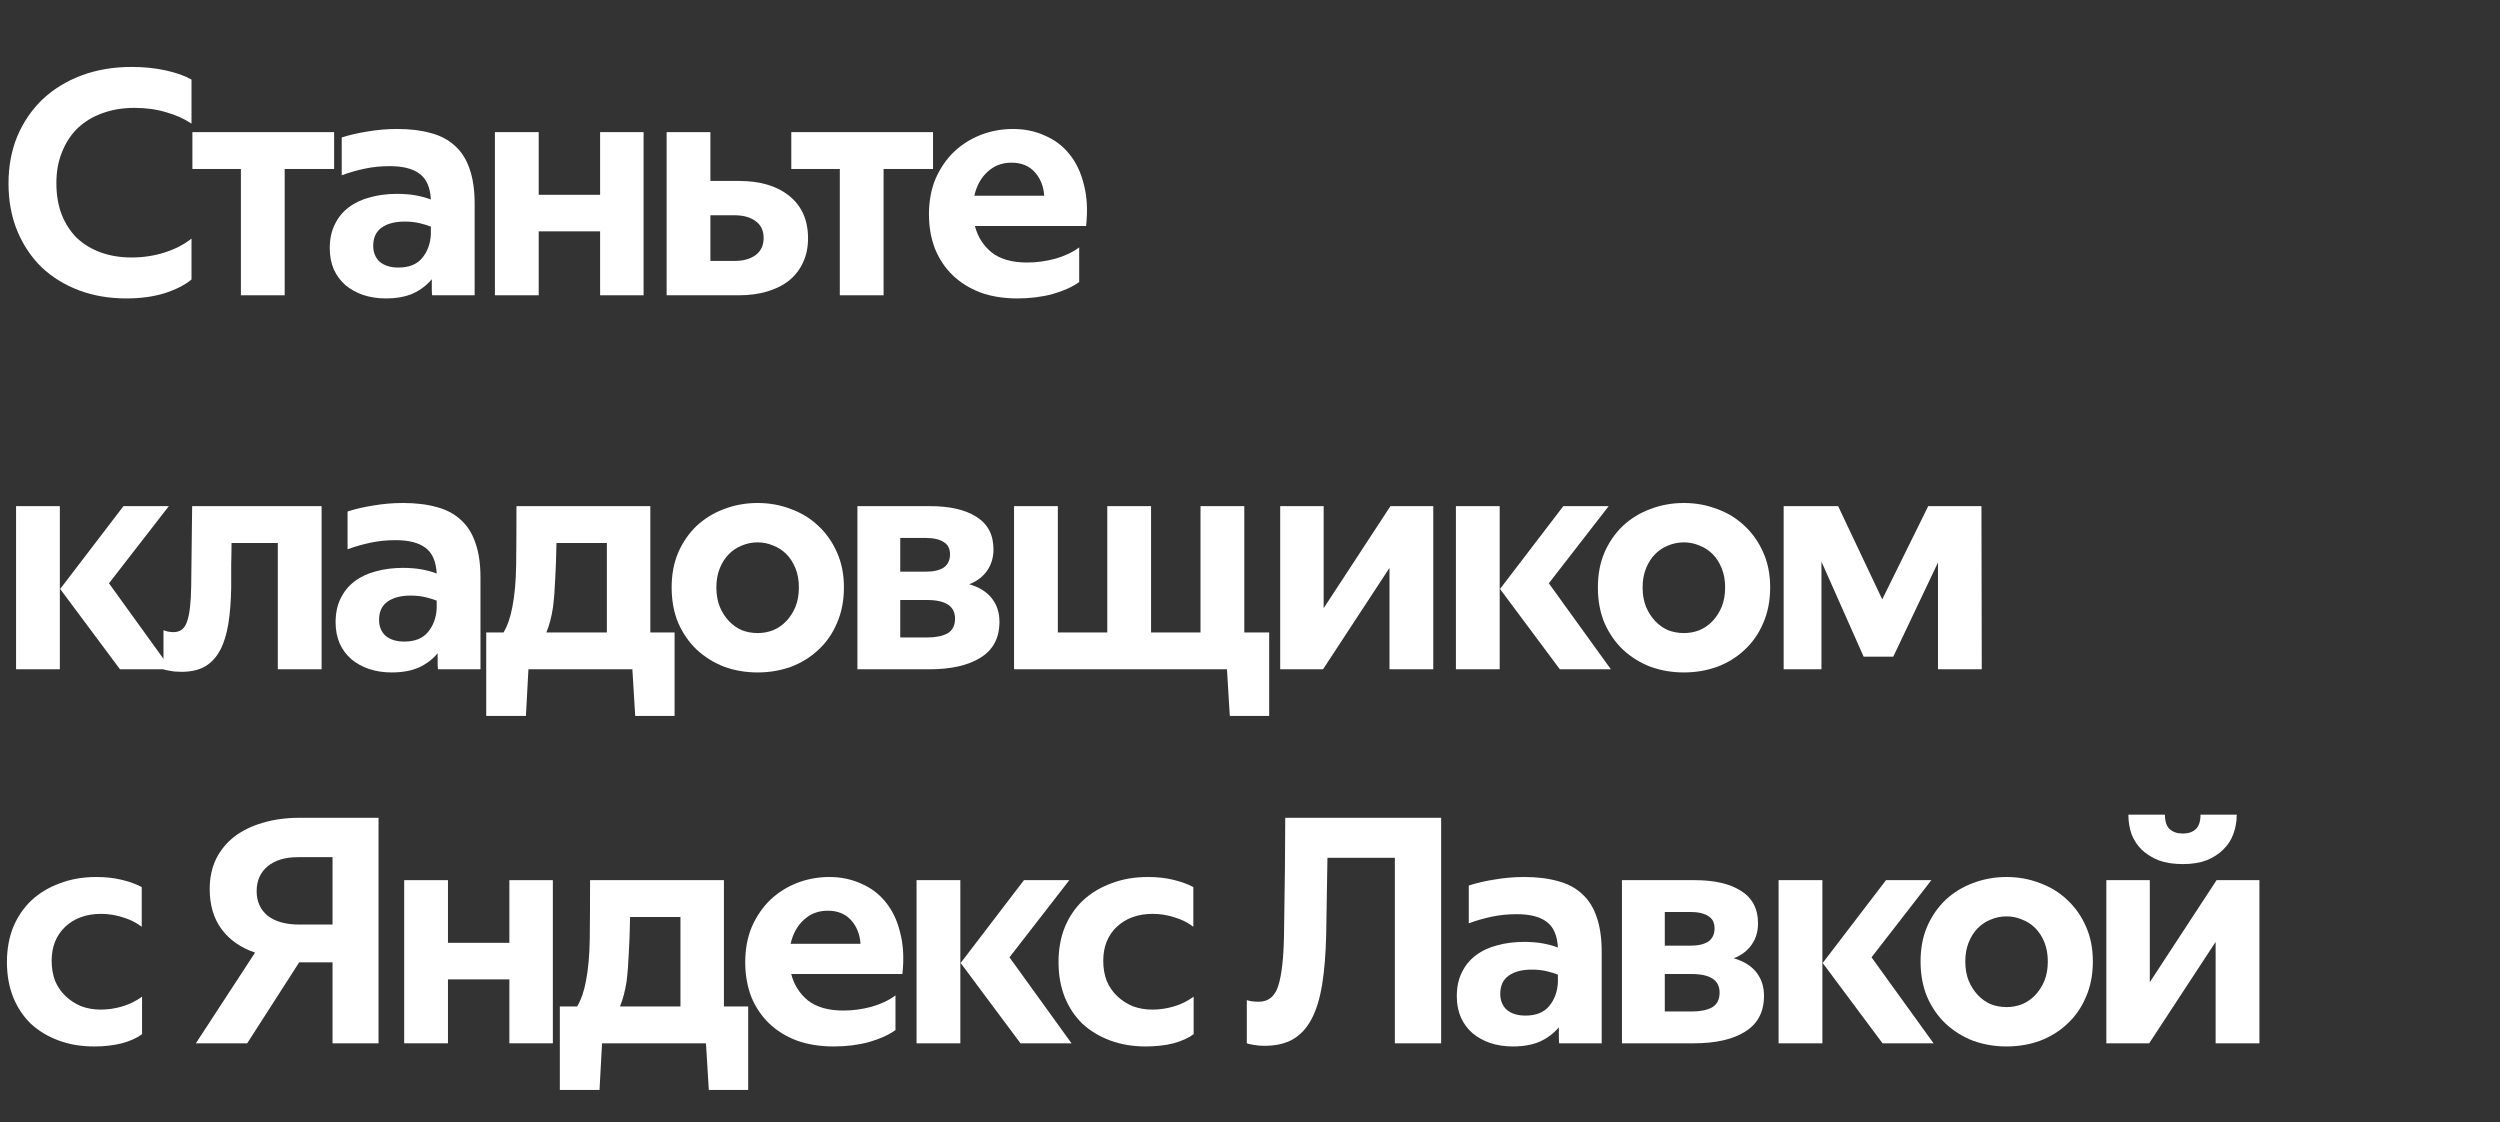 <svg width="254" height="114" viewBox="0 0 254 114" fill="none" xmlns="http://www.w3.org/2000/svg">
<rect x="0" y="0" width="254" height="114" fill="#333333" stroke="none"/>
<path d="M12.832 30.32C11.083 30.32 9.472 30.043 8 29.488C6.549 28.933 5.291 28.155 4.224 27.152C3.179 26.128 2.357 24.901 1.76 23.472C1.163 22.021 0.864 20.411 0.864 18.64C0.864 16.891 1.163 15.291 1.76 13.84C2.379 12.389 3.232 11.141 4.32 10.096C5.429 9.051 6.752 8.24 8.288 7.664C9.824 7.088 11.52 6.8 13.376 6.8C14.613 6.8 15.765 6.917 16.832 7.152C17.899 7.387 18.773 7.696 19.456 8.08V12.56C18.731 12.069 17.877 11.685 16.896 11.408C15.915 11.109 14.837 10.96 13.664 10.96C12.469 10.96 11.381 11.141 10.4 11.504C9.44 11.845 8.608 12.347 7.904 13.008C7.221 13.669 6.688 14.48 6.304 15.44C5.92 16.379 5.728 17.435 5.728 18.608C5.728 19.803 5.909 20.869 6.272 21.808C6.635 22.725 7.147 23.515 7.808 24.176C8.491 24.816 9.301 25.307 10.24 25.648C11.179 25.989 12.224 26.16 13.376 26.16C14.549 26.16 15.669 25.989 16.736 25.648C17.803 25.307 18.709 24.837 19.456 24.24V28.4C18.752 28.976 17.824 29.445 16.672 29.808C15.541 30.149 14.261 30.32 12.832 30.32Z" fill="white"/>
<path d="M33.948 13.424V17.168H28.924V30H24.476V17.168H19.548V13.424H33.948Z" fill="white"/>
<path d="M39.584 16.88C38.709 16.88 37.866 16.965 37.056 17.136C36.245 17.307 35.466 17.531 34.719 17.808V13.968C35.509 13.712 36.383 13.509 37.343 13.36C38.325 13.189 39.328 13.104 40.352 13.104C41.653 13.104 42.794 13.243 43.776 13.52C44.757 13.776 45.578 14.213 46.239 14.832C46.901 15.429 47.392 16.208 47.712 17.168C48.053 18.128 48.224 19.301 48.224 20.688V30H43.904C43.882 29.829 43.871 29.595 43.871 29.296V28.368C43.381 28.965 42.752 29.445 41.983 29.808C41.215 30.149 40.288 30.32 39.2 30.32C38.367 30.32 37.599 30.203 36.895 29.968C36.213 29.733 35.615 29.403 35.103 28.976C34.592 28.528 34.197 27.995 33.919 27.376C33.642 26.736 33.504 26.021 33.504 25.232C33.504 24.293 33.674 23.483 34.016 22.8C34.357 22.096 34.826 21.52 35.423 21.072C36.042 20.603 36.767 20.261 37.599 20.048C38.431 19.813 39.349 19.696 40.352 19.696C41.056 19.696 41.696 19.749 42.272 19.856C42.847 19.963 43.349 20.101 43.776 20.272C43.712 19.035 43.328 18.16 42.623 17.648C41.941 17.136 40.928 16.88 39.584 16.88ZM40.48 27.184C41.568 27.184 42.378 26.853 42.911 26.192C43.445 25.531 43.733 24.731 43.776 23.792V23.024C43.456 22.896 43.072 22.779 42.623 22.672C42.175 22.565 41.674 22.512 41.12 22.512C40.138 22.512 39.359 22.715 38.783 23.12C38.208 23.525 37.919 24.144 37.919 24.976C37.919 25.659 38.144 26.203 38.592 26.608C39.061 26.992 39.69 27.184 40.48 27.184Z" fill="white"/>
<path d="M54.731 19.792H60.971V13.424H65.387V30H60.971V23.504H54.731V30H50.283V13.424H54.731V19.792Z" fill="white"/>
<path d="M72.177 18.384H75.09C77.244 18.384 78.951 18.896 80.21 19.92C81.468 20.944 82.097 22.373 82.097 24.208C82.097 25.125 81.927 25.947 81.585 26.672C81.266 27.376 80.796 27.984 80.177 28.496C79.559 28.987 78.812 29.36 77.938 29.616C77.084 29.872 76.135 30 75.09 30H67.73V13.424H72.177V18.384ZM74.609 26.512C75.527 26.512 76.252 26.309 76.785 25.904C77.319 25.499 77.585 24.923 77.585 24.176C77.585 23.429 77.319 22.864 76.785 22.48C76.252 22.075 75.537 21.872 74.641 21.872H72.177V26.512H74.609Z" fill="white"/>
<path d="M94.796 13.424V17.168H89.772V30H85.324V17.168H80.396V13.424H94.796Z" fill="white"/>
<path d="M103.373 30.32C101.965 30.32 100.707 30.117 99.597 29.712C98.488 29.285 97.549 28.699 96.781 27.952C96.013 27.205 95.416 26.309 94.99 25.264C94.584 24.197 94.382 23.035 94.382 21.776C94.382 20.432 94.606 19.227 95.053 18.16C95.523 17.093 96.141 16.187 96.909 15.44C97.699 14.693 98.606 14.117 99.629 13.712C100.675 13.307 101.773 13.104 102.925 13.104C104.099 13.104 105.176 13.328 106.157 13.776C107.16 14.203 107.992 14.832 108.653 15.664C109.336 16.496 109.827 17.531 110.125 18.768C110.445 19.984 110.52 21.381 110.349 22.96H99.053C99.331 24.048 99.896 24.944 100.749 25.648C101.624 26.331 102.829 26.672 104.365 26.672C105.304 26.672 106.253 26.544 107.213 26.288C108.173 26.011 108.984 25.627 109.645 25.136V28.656C108.963 29.147 108.067 29.552 106.957 29.872C105.848 30.171 104.653 30.32 103.373 30.32ZM102.765 16.528C101.805 16.528 100.995 16.837 100.333 17.456C99.672 18.053 99.224 18.864 98.99 19.888H106.093C106.029 18.928 105.709 18.128 105.133 17.488C104.557 16.848 103.768 16.528 102.765 16.528Z" fill="white"/>
<path d="M12.192 68L6.112 59.84L12.544 51.424H17.152L11.072 59.264L17.376 68H12.192ZM6.08 51.424V68H1.632V51.424H6.08Z" fill="white"/>
<path d="M16.61 64.032C16.93 64.16 17.271 64.224 17.634 64.224C18.317 64.224 18.775 63.861 19.01 63.136C19.266 62.411 19.405 61.216 19.426 59.552L19.522 51.424H32.674V68H28.226V55.168H23.522C23.522 55.872 23.511 56.608 23.49 57.376C23.49 58.123 23.49 58.891 23.49 59.68C23.469 61.067 23.373 62.293 23.202 63.36C23.031 64.427 22.754 65.323 22.37 66.048C21.986 66.773 21.474 67.328 20.834 67.712C20.194 68.075 19.394 68.256 18.434 68.256C17.986 68.256 17.613 68.224 17.314 68.16C17.015 68.117 16.781 68.064 16.61 68V64.032Z" fill="white"/>
<path d="M40.177 54.88C39.303 54.88 38.46 54.965 37.649 55.136C36.839 55.307 36.06 55.531 35.313 55.808V51.968C36.103 51.712 36.977 51.509 37.937 51.36C38.919 51.189 39.921 51.104 40.945 51.104C42.247 51.104 43.388 51.243 44.369 51.52C45.351 51.776 46.172 52.213 46.833 52.832C47.495 53.429 47.985 54.208 48.305 55.168C48.647 56.128 48.817 57.301 48.817 58.688V68H44.497C44.476 67.829 44.465 67.595 44.465 67.296V66.368C43.975 66.965 43.345 67.445 42.577 67.808C41.809 68.149 40.881 68.32 39.793 68.32C38.961 68.32 38.193 68.203 37.489 67.968C36.807 67.733 36.209 67.403 35.697 66.976C35.185 66.528 34.791 65.995 34.513 65.376C34.236 64.736 34.097 64.021 34.097 63.232C34.097 62.293 34.268 61.483 34.609 60.8C34.951 60.096 35.42 59.52 36.017 59.072C36.636 58.603 37.361 58.261 38.193 58.048C39.025 57.813 39.943 57.696 40.945 57.696C41.649 57.696 42.289 57.749 42.865 57.856C43.441 57.963 43.943 58.101 44.369 58.272C44.305 57.035 43.921 56.16 43.217 55.648C42.535 55.136 41.521 54.88 40.177 54.88ZM41.073 65.184C42.161 65.184 42.972 64.853 43.505 64.192C44.039 63.531 44.327 62.731 44.369 61.792V61.024C44.049 60.896 43.665 60.779 43.217 60.672C42.769 60.565 42.268 60.512 41.713 60.512C40.732 60.512 39.953 60.715 39.377 61.12C38.801 61.525 38.513 62.144 38.513 62.976C38.513 63.659 38.737 64.203 39.185 64.608C39.655 64.992 40.284 65.184 41.073 65.184Z" fill="white"/>
<path d="M49.401 72.736V64.256H51.161C51.567 63.573 51.865 62.709 52.057 61.664C52.292 60.469 52.42 59.04 52.441 57.376C52.463 55.712 52.473 53.728 52.473 51.424H66.073V64.256H68.537V72.736H64.537L64.249 68H53.689L53.433 72.736H49.401ZM56.185 61.696C56.036 62.677 55.812 63.531 55.513 64.256H61.657V55.168H56.537C56.516 56.512 56.473 57.728 56.409 58.816C56.367 59.883 56.292 60.843 56.185 61.696Z" fill="white"/>
<path d="M76.975 64.32C77.53 64.32 78.052 64.224 78.543 64.032C79.055 63.819 79.503 63.509 79.887 63.104C80.271 62.699 80.58 62.219 80.815 61.664C81.05 61.088 81.167 60.427 81.167 59.68C81.167 58.955 81.05 58.304 80.815 57.728C80.58 57.152 80.271 56.672 79.887 56.288C79.503 55.904 79.055 55.616 78.543 55.424C78.052 55.211 77.53 55.104 76.975 55.104C76.42 55.104 75.887 55.211 75.375 55.424C74.884 55.616 74.447 55.904 74.063 56.288C73.679 56.672 73.37 57.152 73.135 57.728C72.9 58.304 72.783 58.955 72.783 59.68C72.783 60.427 72.9 61.088 73.135 61.664C73.37 62.219 73.679 62.699 74.063 63.104C74.447 63.509 74.884 63.819 75.375 64.032C75.887 64.224 76.42 64.32 76.975 64.32ZM76.975 68.32C75.78 68.32 74.65 68.128 73.583 67.744C72.538 67.339 71.61 66.763 70.799 66.016C70.01 65.269 69.38 64.363 68.911 63.296C68.463 62.229 68.239 61.024 68.239 59.68C68.239 58.357 68.463 57.173 68.911 56.128C69.38 55.061 70.01 54.155 70.799 53.408C71.61 52.661 72.538 52.096 73.583 51.712C74.65 51.307 75.78 51.104 76.975 51.104C78.17 51.104 79.29 51.307 80.335 51.712C81.402 52.096 82.33 52.661 83.119 53.408C83.93 54.155 84.57 55.061 85.039 56.128C85.508 57.173 85.743 58.357 85.743 59.68C85.743 61.024 85.508 62.229 85.039 63.296C84.591 64.363 83.962 65.269 83.151 66.016C82.362 66.763 81.434 67.339 80.367 67.744C79.3 68.128 78.17 68.32 76.975 68.32Z" fill="white"/>
<path d="M87.113 68V51.424H94.505C96.511 51.424 98.079 51.787 99.209 52.512C100.361 53.237 100.937 54.336 100.937 55.808C100.937 56.661 100.713 57.397 100.265 58.016C99.839 58.613 99.241 59.061 98.473 59.36C99.497 59.659 100.265 60.139 100.777 60.8C101.289 61.461 101.545 62.251 101.545 63.168C101.545 64.811 100.905 66.027 99.625 66.816C98.367 67.605 96.628 68 94.409 68H87.113ZM91.465 60.96V64.768H94.185C95.06 64.768 95.753 64.629 96.265 64.352C96.777 64.053 97.033 63.552 97.033 62.848C97.033 61.589 96.084 60.96 94.185 60.96H91.465ZM91.465 54.656V58.08H94.089C94.857 58.08 95.455 57.941 95.881 57.664C96.308 57.365 96.521 56.917 96.521 56.32C96.521 55.744 96.308 55.328 95.881 55.072C95.455 54.795 94.847 54.656 94.057 54.656H91.465Z" fill="white"/>
<path d="M103.028 51.424H107.476V64.256H112.5V51.424H116.948V64.256H121.972V51.424H126.42V64.256H128.948V72.736H124.948L124.66 68H103.028V51.424Z" fill="white"/>
<path d="M134.484 61.792L141.268 51.424H145.62V68H141.172V57.696L134.42 68H130.068V51.424H134.484V61.792Z" fill="white"/>
<path d="M158.481 68L152.401 59.84L158.833 51.424H163.441L157.361 59.264L163.665 68H158.481ZM152.369 51.424V68H147.921V51.424H152.369Z" fill="white"/>
<path d="M171.081 64.32C171.636 64.32 172.159 64.224 172.649 64.032C173.161 63.819 173.609 63.509 173.993 63.104C174.377 62.699 174.687 62.219 174.921 61.664C175.156 61.088 175.273 60.427 175.273 59.68C175.273 58.955 175.156 58.304 174.921 57.728C174.687 57.152 174.377 56.672 173.993 56.288C173.609 55.904 173.161 55.616 172.649 55.424C172.159 55.211 171.636 55.104 171.081 55.104C170.527 55.104 169.993 55.211 169.481 55.424C168.991 55.616 168.553 55.904 168.169 56.288C167.785 56.672 167.476 57.152 167.241 57.728C167.007 58.304 166.889 58.955 166.889 59.68C166.889 60.427 167.007 61.088 167.241 61.664C167.476 62.219 167.785 62.699 168.169 63.104C168.553 63.509 168.991 63.819 169.481 64.032C169.993 64.224 170.527 64.32 171.081 64.32ZM171.081 68.32C169.887 68.32 168.756 68.128 167.689 67.744C166.644 67.339 165.716 66.763 164.905 66.016C164.116 65.269 163.487 64.363 163.017 63.296C162.569 62.229 162.345 61.024 162.345 59.68C162.345 58.357 162.569 57.173 163.017 56.128C163.487 55.061 164.116 54.155 164.905 53.408C165.716 52.661 166.644 52.096 167.689 51.712C168.756 51.307 169.887 51.104 171.081 51.104C172.276 51.104 173.396 51.307 174.441 51.712C175.508 52.096 176.436 52.661 177.225 53.408C178.036 54.155 178.676 55.061 179.145 56.128C179.615 57.173 179.849 58.357 179.849 59.68C179.849 61.024 179.615 62.229 179.145 63.296C178.697 64.363 178.068 65.269 177.257 66.016C176.468 66.763 175.54 67.339 174.473 67.744C173.407 68.128 172.276 68.32 171.081 68.32Z" fill="white"/>
<path d="M186.755 51.424L191.235 60.896L195.907 51.424H201.315L201.347 68H196.899V57.152L192.355 66.72H189.347L185.059 57.056V68H181.219V51.424H186.755Z" fill="white"/>
<path d="M9.568 106.32C8.245 106.32 7.04 106.117 5.952 105.712C4.864 105.307 3.925 104.741 3.136 104.016C2.368 103.269 1.771 102.373 1.344 101.328C0.917 100.261 0.704 99.067 0.704 97.744C0.704 96.443 0.917 95.259 1.344 94.192C1.792 93.125 2.411 92.219 3.2 91.472C4.011 90.725 4.971 90.149 6.08 89.744C7.189 89.317 8.427 89.104 9.792 89.104C10.752 89.104 11.616 89.2 12.384 89.392C13.173 89.584 13.845 89.829 14.4 90.128V94.16C13.845 93.733 13.205 93.413 12.48 93.2C11.755 92.965 11.019 92.848 10.272 92.848C8.779 92.848 7.563 93.285 6.624 94.16C5.707 95.035 5.248 96.187 5.248 97.616C5.248 98.363 5.365 99.045 5.6 99.664C5.856 100.261 6.208 100.773 6.656 101.2C7.104 101.627 7.627 101.968 8.224 102.224C8.843 102.459 9.515 102.576 10.24 102.576C10.965 102.576 11.691 102.469 12.416 102.256C13.141 102.043 13.813 101.712 14.432 101.264V105.072C13.92 105.456 13.237 105.765 12.384 106C11.531 106.213 10.592 106.32 9.568 106.32Z" fill="white"/>
<path d="M21.306 90.32C21.306 89.189 21.52 88.176 21.947 87.28C22.395 86.384 23.013 85.627 23.802 85.008C24.613 84.389 25.573 83.92 26.683 83.6C27.813 83.259 29.061 83.088 30.427 83.088H38.459V106H33.786V97.776H30.395L25.114 106H19.898L25.915 96.784C24.464 96.293 23.333 95.504 22.523 94.416C21.712 93.328 21.306 91.963 21.306 90.32ZM26.075 90.544C26.075 91.589 26.448 92.421 27.195 93.04C27.962 93.637 29.04 93.936 30.427 93.936H33.786V87.088H30.267C28.965 87.088 27.941 87.397 27.195 88.016C26.448 88.635 26.075 89.477 26.075 90.544Z" fill="white"/>
<path d="M45.513 95.792H51.752V89.424H56.169V106H51.752V99.504H45.513V106H41.065V89.424H45.513V95.792Z" fill="white"/>
<path d="M56.879 110.736V102.256H58.639C59.044 101.573 59.343 100.709 59.535 99.664C59.769 98.469 59.897 97.04 59.919 95.376C59.94 93.712 59.951 91.728 59.951 89.424H73.551V102.256H76.015V110.736H72.015L71.727 106H61.167L60.911 110.736H56.879ZM63.663 99.696C63.513 100.677 63.289 101.531 62.991 102.256H69.135V93.168H64.015C63.993 94.512 63.951 95.728 63.887 96.816C63.844 97.883 63.769 98.843 63.663 99.696Z" fill="white"/>
<path d="M84.709 106.32C83.3 106.32 82.042 106.117 80.933 105.712C79.823 105.285 78.885 104.699 78.117 103.952C77.349 103.205 76.751 102.309 76.325 101.264C75.919 100.197 75.716 99.035 75.716 97.776C75.716 96.432 75.941 95.227 76.388 94.16C76.858 93.093 77.477 92.187 78.245 91.44C79.034 90.693 79.941 90.117 80.965 89.712C82.01 89.307 83.109 89.104 84.26 89.104C85.434 89.104 86.511 89.328 87.493 89.776C88.495 90.203 89.327 90.832 89.989 91.664C90.671 92.496 91.162 93.531 91.46 94.768C91.781 95.984 91.855 97.381 91.684 98.96H80.388C80.666 100.048 81.231 100.944 82.085 101.648C82.959 102.331 84.165 102.672 85.701 102.672C86.639 102.672 87.588 102.544 88.549 102.288C89.508 102.011 90.319 101.627 90.981 101.136V104.656C90.298 105.147 89.402 105.552 88.293 105.872C87.183 106.171 85.989 106.32 84.709 106.32ZM84.1 92.528C83.141 92.528 82.33 92.837 81.668 93.456C81.007 94.053 80.559 94.864 80.325 95.888H87.428C87.365 94.928 87.044 94.128 86.469 93.488C85.892 92.848 85.103 92.528 84.1 92.528Z" fill="white"/>
<path d="M103.682 106L97.602 97.84L104.034 89.424H108.642L102.562 97.264L108.866 106H103.682ZM97.57 89.424V106H93.122V89.424H97.57Z" fill="white"/>
<path d="M116.41 106.32C115.088 106.32 113.882 106.117 112.794 105.712C111.706 105.307 110.768 104.741 109.978 104.016C109.21 103.269 108.613 102.373 108.186 101.328C107.76 100.261 107.546 99.067 107.546 97.744C107.546 96.443 107.76 95.259 108.186 94.192C108.634 93.125 109.253 92.219 110.042 91.472C110.853 90.725 111.813 90.149 112.922 89.744C114.032 89.317 115.269 89.104 116.634 89.104C117.594 89.104 118.458 89.2 119.226 89.392C120.016 89.584 120.688 89.829 121.242 90.128V94.16C120.688 93.733 120.048 93.413 119.322 93.2C118.597 92.965 117.861 92.848 117.114 92.848C115.621 92.848 114.405 93.285 113.466 94.16C112.549 95.035 112.09 96.187 112.09 97.616C112.09 98.363 112.208 99.045 112.442 99.664C112.698 100.261 113.05 100.773 113.498 101.2C113.946 101.627 114.469 101.968 115.066 102.224C115.685 102.459 116.357 102.576 117.082 102.576C117.808 102.576 118.533 102.469 119.258 102.256C119.984 102.043 120.656 101.712 121.274 101.264V105.072C120.762 105.456 120.08 105.765 119.226 106C118.373 106.213 117.434 106.32 116.41 106.32Z" fill="white"/>
<path d="M126.677 101.616C126.997 101.723 127.402 101.776 127.893 101.776C128.874 101.776 129.536 101.232 129.877 100.144C130.218 99.056 130.41 97.392 130.453 95.152C130.496 92.613 130.528 90.309 130.549 88.24C130.57 86.149 130.581 84.432 130.581 83.088H146.421V106H141.717V87.152H134.869L134.741 94.928C134.698 96.912 134.56 98.619 134.325 100.048C134.09 101.477 133.728 102.651 133.237 103.568C132.746 104.485 132.106 105.168 131.317 105.616C130.549 106.043 129.589 106.256 128.437 106.256C128.053 106.256 127.701 106.224 127.381 106.16C127.082 106.117 126.848 106.064 126.677 106V101.616Z" fill="white"/>
<path d="M154.091 92.88C153.216 92.88 152.374 92.965 151.563 93.136C150.752 93.307 149.974 93.531 149.227 93.808V89.968C150.016 89.712 150.891 89.509 151.851 89.36C152.832 89.189 153.835 89.104 154.859 89.104C156.16 89.104 157.302 89.243 158.283 89.52C159.264 89.776 160.086 90.213 160.747 90.832C161.408 91.429 161.899 92.208 162.219 93.168C162.56 94.128 162.731 95.301 162.731 96.688V106H158.411C158.39 105.829 158.379 105.595 158.379 105.296V104.368C157.888 104.965 157.259 105.445 156.491 105.808C155.723 106.149 154.795 106.32 153.707 106.32C152.875 106.32 152.107 106.203 151.403 105.968C150.72 105.733 150.123 105.403 149.611 104.976C149.099 104.528 148.704 103.995 148.427 103.376C148.15 102.736 148.011 102.021 148.011 101.232C148.011 100.293 148.182 99.483 148.523 98.8C148.864 98.096 149.334 97.52 149.931 97.072C150.55 96.603 151.275 96.261 152.107 96.048C152.939 95.813 153.856 95.696 154.859 95.696C155.563 95.696 156.203 95.749 156.779 95.856C157.355 95.963 157.856 96.101 158.283 96.272C158.219 95.035 157.835 94.16 157.131 93.648C156.448 93.136 155.435 92.88 154.091 92.88ZM154.987 103.184C156.075 103.184 156.886 102.853 157.419 102.192C157.952 101.531 158.24 100.731 158.283 99.792V99.024C157.963 98.896 157.579 98.779 157.131 98.672C156.683 98.565 156.182 98.512 155.627 98.512C154.646 98.512 153.867 98.715 153.291 99.12C152.715 99.525 152.427 100.144 152.427 100.976C152.427 101.659 152.651 102.203 153.099 102.608C153.568 102.992 154.198 103.184 154.987 103.184Z" fill="white"/>
<path d="M164.791 106V89.424H172.183C174.188 89.424 175.756 89.787 176.887 90.512C178.039 91.237 178.615 92.336 178.615 93.808C178.615 94.661 178.391 95.397 177.943 96.016C177.516 96.613 176.919 97.061 176.151 97.36C177.175 97.659 177.943 98.139 178.455 98.8C178.967 99.461 179.223 100.251 179.223 101.168C179.223 102.811 178.583 104.027 177.303 104.816C176.044 105.605 174.305 106 172.087 106H164.791ZM169.143 98.96V102.768H171.863C172.737 102.768 173.431 102.629 173.943 102.352C174.455 102.053 174.711 101.552 174.711 100.848C174.711 99.589 173.761 98.96 171.863 98.96H169.143ZM169.143 92.656V96.08H171.767C172.535 96.08 173.132 95.941 173.559 95.664C173.985 95.365 174.199 94.917 174.199 94.32C174.199 93.744 173.985 93.328 173.559 93.072C173.132 92.795 172.524 92.656 171.735 92.656H169.143Z" fill="white"/>
<path d="M191.266 106L185.186 97.84L191.618 89.424H196.226L190.146 97.264L196.45 106H191.266ZM185.154 89.424V106H180.706V89.424H185.154Z" fill="white"/>
<path d="M203.866 102.32C204.421 102.32 204.944 102.224 205.434 102.032C205.946 101.819 206.394 101.509 206.778 101.104C207.162 100.699 207.472 100.219 207.706 99.664C207.941 99.088 208.058 98.427 208.058 97.68C208.058 96.955 207.941 96.304 207.706 95.728C207.472 95.152 207.162 94.672 206.778 94.288C206.394 93.904 205.946 93.616 205.434 93.424C204.944 93.211 204.421 93.104 203.866 93.104C203.312 93.104 202.778 93.211 202.266 93.424C201.776 93.616 201.338 93.904 200.954 94.288C200.57 94.672 200.261 95.152 200.026 95.728C199.792 96.304 199.674 96.955 199.674 97.68C199.674 98.427 199.792 99.088 200.026 99.664C200.261 100.219 200.57 100.699 200.954 101.104C201.338 101.509 201.776 101.819 202.266 102.032C202.778 102.224 203.312 102.32 203.866 102.32ZM203.866 106.32C202.672 106.32 201.541 106.128 200.474 105.744C199.429 105.339 198.501 104.763 197.69 104.016C196.901 103.269 196.272 102.363 195.802 101.296C195.354 100.229 195.13 99.024 195.13 97.68C195.13 96.357 195.354 95.173 195.802 94.128C196.272 93.061 196.901 92.155 197.69 91.408C198.501 90.661 199.429 90.096 200.474 89.712C201.541 89.307 202.672 89.104 203.866 89.104C205.061 89.104 206.181 89.307 207.226 89.712C208.293 90.096 209.221 90.661 210.01 91.408C210.821 92.155 211.461 93.061 211.93 94.128C212.4 95.173 212.634 96.357 212.634 97.68C212.634 99.024 212.4 100.229 211.93 101.296C211.482 102.363 210.853 103.269 210.042 104.016C209.253 104.763 208.325 105.339 207.258 105.744C206.192 106.128 205.061 106.32 203.866 106.32Z" fill="white"/>
<path d="M221.78 87.792C220.842 87.792 220.02 87.664 219.316 87.408C218.634 87.131 218.058 86.768 217.588 86.32C217.14 85.872 216.799 85.349 216.564 84.752C216.351 84.133 216.244 83.472 216.244 82.768H219.956C219.956 83.451 220.116 83.941 220.436 84.24C220.778 84.539 221.226 84.688 221.78 84.688C222.335 84.688 222.772 84.539 223.092 84.24C223.412 83.941 223.572 83.451 223.572 82.768H227.252C227.252 83.472 227.135 84.133 226.9 84.752C226.687 85.349 226.346 85.872 225.876 86.32C225.428 86.768 224.863 87.131 224.18 87.408C223.498 87.664 222.698 87.792 221.78 87.792ZM218.42 99.792L225.204 89.424H229.556V106H225.108V95.696L218.356 106H214.004V89.424H218.42V99.792Z" fill="white"/>
</svg>
